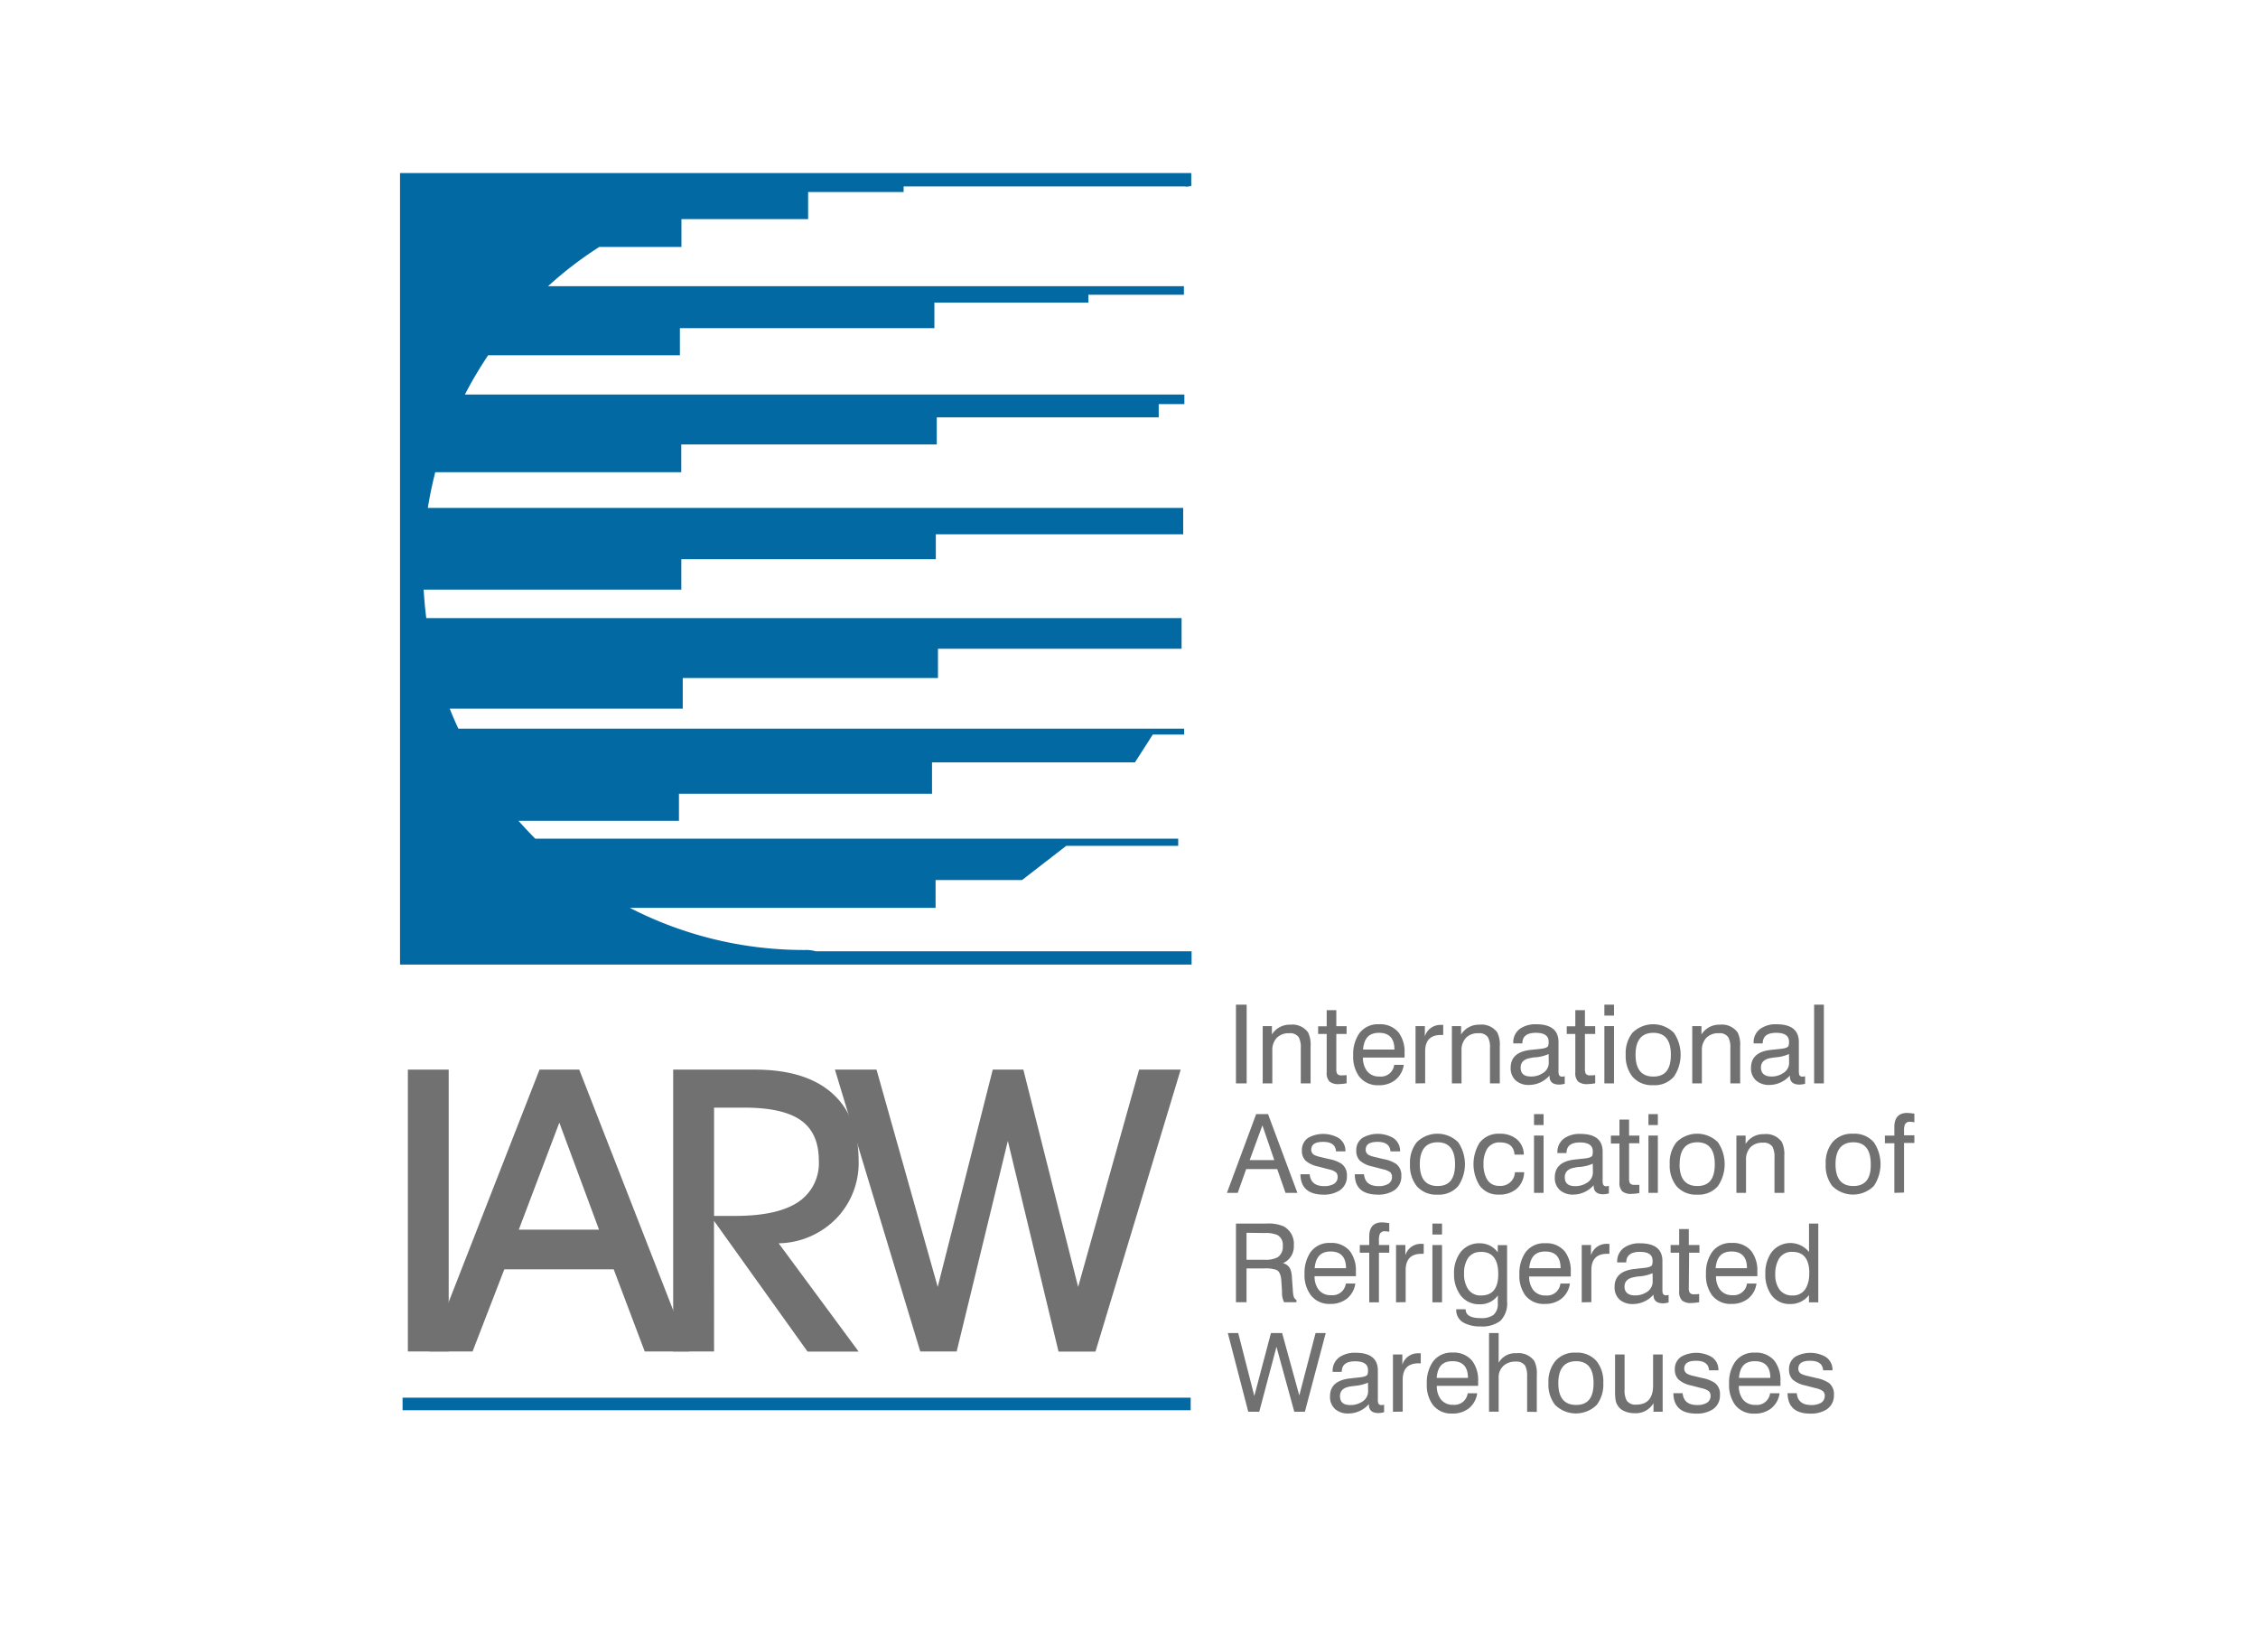<svg id="Capa_1" data-name="Capa 1" xmlns="http://www.w3.org/2000/svg" viewBox="0 0 380 278"><defs><style>.cls-1{fill:#0369a3;}.cls-2{fill:#727172;}</style></defs><path class="cls-1" d="M137.3,160.09a6.25,6.25,0,0,0-1.9-.22A64,64,0,0,1,106,152.78h51.45V148.1H172l7.44-5.76h18.84v-1.2H90.08c-1-1-1.91-2-2.82-3h27v-4.56h42.59V128.3H191l3-4.68h5.28v-1H77.14c-.52-1.1-1-2.22-1.45-3.36H114.9v-5.16h42.95v-4.92h41v-5.16H71.74c-.2-1.58-.35-3.18-.44-4.79h43.36V94.11h42.83v-4.2h41.63V85.47H72c.32-2,.74-4,1.25-6h41.4V74.79h43V70.23H195V68h4.32V66.39H78.24a66.18,66.18,0,0,1,3.91-6.6h32.27V55.23h42.83V50.92h25.91V49.6h16.08V48.16h-107a62.77,62.77,0,0,1,8.61-6.6h13.83V36.88H136V32.32h16.07v-.95h47.41c0,.1.67,0,1-.08V29.12H67.32V162.33H200.53v-2.24Z"/><path class="cls-2" d="M75.51,227.43H68.64V180h6.87Z"/><path class="cls-2" d="M84.87,213.61l-5.34,13.82H72.26L90.8,180h6.68L116,227.43H108.5l-5.22-13.82Zm15.94-6.68-6.68-18-6.82,18Z"/><path class="cls-2" d="M120.17,227.43h-6.88V180H127q8.53,0,13,3.94t4.5,11.41a13.41,13.41,0,0,1-3.76,9.7,13.9,13.9,0,0,1-9.7,4.18l13.46,18.22h-8.6l-15.74-22Zm0-22.81h3.52q7.14,0,10.62-2.32a7.84,7.84,0,0,0,3.49-7q0-4.61-3-6.75t-9.48-2.15h-5.15Z"/><path class="cls-2" d="M140.51,180h7l10.3,36.57L167.07,180h5.15l9.22,36.57L191.7,180h7l-14.34,47.45h-6.22L169.61,192,161,227.43h-6.13Z"/><path class="cls-2" d="M208,182.32V169.07h1.8v13.25Z"/><path class="cls-2" d="M218.91,182.32v-5.93a3.65,3.65,0,0,0-.33-1.81,1.72,1.72,0,0,0-1.6-.7,2.78,2.78,0,0,0-2.12.78,3,3,0,0,0-.74,2.17v5.49H212.5v-9.64h1.55v1.41a3.5,3.5,0,0,1,3.09-1.65,3.25,3.25,0,0,1,3,1.31,4.67,4.67,0,0,1,.42,2.32v6.25Z"/><path class="cls-2" d="M224.89,179.89a1.54,1.54,0,0,0,.14.8.81.81,0,0,0,.72.28c.22,0,.51,0,.87-.05v1.38a8.4,8.4,0,0,1-1.29.14,2.32,2.32,0,0,1-1.6-.44,2.09,2.09,0,0,1-.46-1.56V174h-1.44v-1.29h1.44V170h1.62v2.69h1.73V174h-1.73Z"/><path class="cls-2" d="M234.63,179.2h1.61a3.94,3.94,0,0,1-1.43,2.55,4.37,4.37,0,0,1-2.79.88,3.92,3.92,0,0,1-3.29-1.48,5.67,5.67,0,0,1-1-3.55,6.12,6.12,0,0,1,1-3.66,3.85,3.85,0,0,1,3.33-1.57,4,4,0,0,1,3.31,1.38,5.39,5.39,0,0,1,1,3.5,5.86,5.86,0,0,1,0,.72h-7a3.66,3.66,0,0,0,.68,2.26,2.49,2.49,0,0,0,2.1.93A2.24,2.24,0,0,0,234.63,179.2Zm-5.24-2.58h5.28c0-1.87-.88-2.81-2.59-2.81S229.55,174.75,229.39,176.62Z"/><path class="cls-2" d="M238.22,182.32v-9.64h1.57v1.73a2.71,2.71,0,0,1,2.67-1.93,2.2,2.2,0,0,1,.42,0v1.69h-.38c-1.77,0-2.66.92-2.66,2.76v5.37Z"/><path class="cls-2" d="M250.75,182.32v-5.93a3.65,3.65,0,0,0-.33-1.81,1.72,1.72,0,0,0-1.6-.7,2.78,2.78,0,0,0-2.12.78,3,3,0,0,0-.74,2.17v5.49h-1.62v-9.64h1.55v1.41a3.5,3.5,0,0,1,3.09-1.65,3.25,3.25,0,0,1,3,1.31,4.67,4.67,0,0,1,.42,2.32v6.25Z"/><path class="cls-2" d="M260.77,181a4.61,4.61,0,0,1-3.41,1.58,3.26,3.26,0,0,1-2.25-.73,2.73,2.73,0,0,1-.88-2.16q0-2.61,3.29-3l1.13-.12c.59-.06.92-.1,1-.12.49-.09.78-.23.88-.41a2,2,0,0,0,.09-.76q0-1.47-2.16-1.47c-1.51,0-2.26.59-2.26,1.78h-1.53v-.07a2.78,2.78,0,0,1,1.17-2.42,4.52,4.52,0,0,1,2.68-.73q3.76,0,3.76,3v4.82a2,2,0,0,0,.08.69.52.52,0,0,0,.54.3,2.26,2.26,0,0,0,.43-.06v1.26a3.51,3.51,0,0,1-.94.14c-1.08,0-1.62-.47-1.62-1.42Zm-.15-3.62a6.62,6.62,0,0,1-2.22.55c-.36,0-.63.08-.84.12q-1.65.27-1.65,1.62c0,1,.58,1.49,1.73,1.49a3.5,3.5,0,0,0,2-.57,2,2,0,0,0,1-1.77Z"/><path class="cls-2" d="M266.73,179.89a1.65,1.65,0,0,0,.14.8.81.81,0,0,0,.72.28c.22,0,.51,0,.87-.05v1.38a8.4,8.4,0,0,1-1.29.14,2.32,2.32,0,0,1-1.6-.44,2.09,2.09,0,0,1-.46-1.56V174h-1.44v-1.29h1.44V170h1.62v2.69h1.73V174h-1.73Z"/><path class="cls-2" d="M270,170.91v-1.84h1.62v1.84Zm0,11.41v-9.64h1.62v9.64Z"/><path class="cls-2" d="M273.59,177.49a5.57,5.57,0,0,1,1.12-3.67,4.94,4.94,0,0,1,7,0,6.57,6.57,0,0,1,0,7.35,4.26,4.26,0,0,1-3.49,1.45,4.31,4.31,0,0,1-3.5-1.44A5.63,5.63,0,0,1,273.59,177.49Zm1.66,0c0,2.45,1,3.68,3,3.68s2.94-1.23,2.94-3.68-1-3.68-2.94-3.68S275.25,175,275.25,177.49Z"/><path class="cls-2" d="M291.2,182.32v-5.93a3.65,3.65,0,0,0-.33-1.81,1.72,1.72,0,0,0-1.6-.7,2.76,2.76,0,0,0-2.12.78,3,3,0,0,0-.74,2.17v5.49h-1.62v-9.64h1.55v1.41a3.5,3.5,0,0,1,3.09-1.65,3.26,3.26,0,0,1,3,1.31,4.67,4.67,0,0,1,.42,2.32v6.25Z"/><path class="cls-2" d="M301.22,181a4.63,4.63,0,0,1-3.41,1.58,3.3,3.3,0,0,1-2.26-.73,2.72,2.72,0,0,1-.87-2.16c0-1.74,1.1-2.75,3.28-3l1.14-.12c.59-.06.92-.1,1-.12.49-.09.78-.23.88-.41a2,2,0,0,0,.09-.76q0-1.47-2.16-1.47c-1.51,0-2.26.59-2.26,1.78h-1.53v-.07a2.78,2.78,0,0,1,1.17-2.42,4.52,4.52,0,0,1,2.68-.73q3.76,0,3.76,3v4.82a2.41,2.41,0,0,0,.07.69.54.54,0,0,0,.55.3,2.48,2.48,0,0,0,.43-.06v1.26a3.51,3.51,0,0,1-.94.14c-1.08,0-1.62-.47-1.62-1.42Zm-.15-3.62a6.62,6.62,0,0,1-2.22.55q-.54.06-.84.12c-1.1.18-1.66.72-1.66,1.62s.58,1.49,1.74,1.49a3.5,3.5,0,0,0,2-.57,2,2,0,0,0,1-1.77Z"/><path class="cls-2" d="M305.3,182.32V169.07h1.64v13.25Z"/><path class="cls-2" d="M206.48,200.74l4.92-13.25h2l4.94,13.25h-2l-1.4-4h-5.22l-1.42,4Zm3.83-5.51h4.14l-2-5.85Z"/><path class="cls-2" d="M218.85,197.61h1.56c.12,1.32.93,2,2.45,2a3.16,3.16,0,0,0,1.49-.31,1.3,1.3,0,0,0,.76-1.22,1.06,1.06,0,0,0-.3-.81,3.07,3.07,0,0,0-1.18-.49l-1.8-.47a4.64,4.64,0,0,1-2.13-1,2.32,2.32,0,0,1-.6-1.72,2.41,2.41,0,0,1,1.14-2.16,5.23,5.23,0,0,1,5,.06,2.55,2.55,0,0,1,1.18,2.27v0h-1.58c-.07-1.07-.8-1.6-2.17-1.6s-2,.45-2,1.34a1,1,0,0,0,.5.86,4.59,4.59,0,0,0,1,.34l1.57.37a5.62,5.62,0,0,1,2.07.81,2.35,2.35,0,0,1,.86,2,2.77,2.77,0,0,1-1.23,2.46,4.94,4.94,0,0,1-2.78.7C220.17,201,218.89,199.89,218.85,197.61Z"/><path class="cls-2" d="M228,197.61h1.55q.18,2,2.46,2a3.19,3.19,0,0,0,1.49-.31,1.3,1.3,0,0,0,.76-1.22,1.06,1.06,0,0,0-.3-.81,3.07,3.07,0,0,0-1.18-.49l-1.8-.47a4.58,4.58,0,0,1-2.13-1,2.32,2.32,0,0,1-.6-1.72,2.41,2.41,0,0,1,1.14-2.16,5.23,5.23,0,0,1,5.05.06,2.57,2.57,0,0,1,1.18,2.27v0H234c-.08-1.07-.8-1.6-2.17-1.6s-2,.45-2,1.34a1,1,0,0,0,.5.86,4.4,4.4,0,0,0,1,.34l1.56.37a5.61,5.61,0,0,1,2.08.81,2.35,2.35,0,0,1,.86,2,2.75,2.75,0,0,1-1.24,2.46,4.88,4.88,0,0,1-2.77.7Q228,201,228,197.61Z"/><path class="cls-2" d="M237.29,195.91a5.51,5.51,0,0,1,1.12-3.67,4.94,4.94,0,0,1,7,0,6.57,6.57,0,0,1,0,7.35,4.27,4.27,0,0,1-3.49,1.45,4.31,4.31,0,0,1-3.5-1.44A5.56,5.56,0,0,1,237.29,195.91Zm1.65,0q0,3.68,3,3.68c2,0,2.93-1.23,2.93-3.68s-1-3.68-2.93-3.68S238.94,193.45,238.94,195.91Z"/><path class="cls-2" d="M254.88,194.31c-.1-1.38-.93-2.06-2.47-2.06a2.38,2.38,0,0,0-2.17,1.14,4.74,4.74,0,0,0-.58,2.5,5,5,0,0,0,.54,2.48,2.25,2.25,0,0,0,2.1,1.19,2.4,2.4,0,0,0,2.65-2.29h1.55a3.84,3.84,0,0,1-1.29,2.81,4.44,4.44,0,0,1-3,.95A3.75,3.75,0,0,1,249,199.5a6.82,6.82,0,0,1,0-7.19,4,4,0,0,1,3.37-1.52,4.37,4.37,0,0,1,2.83.88,3.38,3.38,0,0,1,1.24,2.64Z"/><path class="cls-2" d="M258.16,189.33v-1.84h1.61v1.84Zm0,11.41V191.1h1.61v9.64Z"/><path class="cls-2" d="M268.2,199.45a4.59,4.59,0,0,1-3.41,1.58,3.26,3.26,0,0,1-2.25-.73,2.7,2.7,0,0,1-.88-2.16q0-2.61,3.29-3l1.13-.12c.59-.06.92-.1,1-.12.49-.09.78-.23.88-.41a2,2,0,0,0,.09-.76q0-1.47-2.16-1.47c-1.51,0-2.26.59-2.26,1.78H262.1v-.07a2.78,2.78,0,0,1,1.17-2.42,4.52,4.52,0,0,1,2.68-.73q3.76,0,3.76,3v4.83a1.94,1.94,0,0,0,.08.68.52.52,0,0,0,.54.3,2.48,2.48,0,0,0,.43-.06v1.26a3.56,3.56,0,0,1-.94.15c-1.08,0-1.62-.48-1.62-1.43Zm-.15-3.62a6.62,6.62,0,0,1-2.22.55c-.36,0-.63.08-.84.12q-1.65.27-1.65,1.62c0,1,.58,1.49,1.73,1.49a3.58,3.58,0,0,0,2-.56,2.05,2.05,0,0,0,1-1.78Z"/><path class="cls-2" d="M274.16,198.31a1.65,1.65,0,0,0,.14.8.81.81,0,0,0,.72.28c.22,0,.51,0,.87,0v1.38a8.4,8.4,0,0,1-1.29.14,2.27,2.27,0,0,1-1.6-.44,2.09,2.09,0,0,1-.46-1.56v-6.47H271.1V191.1h1.44v-2.69h1.62v2.69h1.73v1.29h-1.73Z"/><path class="cls-2" d="M277.42,189.33v-1.84H279v1.84Zm0,11.41V191.1H279v9.64Z"/><path class="cls-2" d="M281,195.91a5.51,5.51,0,0,1,1.12-3.67,4.94,4.94,0,0,1,7,0,6.57,6.57,0,0,1,0,7.35,4.26,4.26,0,0,1-3.49,1.45,4.31,4.31,0,0,1-3.5-1.44A5.56,5.56,0,0,1,281,195.91Zm1.65,0q0,3.68,3,3.68c2,0,2.93-1.23,2.93-3.68s-1-3.68-2.93-3.68S282.67,193.45,282.67,195.91Z"/><path class="cls-2" d="M298.63,200.74v-5.93a3.65,3.65,0,0,0-.33-1.81,1.72,1.72,0,0,0-1.6-.7,2.8,2.8,0,0,0-2.13.78,3,3,0,0,0-.73,2.17v5.49h-1.62V191.1h1.55v1.41a3.5,3.5,0,0,1,3.09-1.65,3.26,3.26,0,0,1,3,1.31,4.67,4.67,0,0,1,.42,2.32v6.25Z"/><path class="cls-2" d="M307.25,195.91a5.51,5.51,0,0,1,1.12-3.67,4.26,4.26,0,0,1,3.48-1.45,4.31,4.31,0,0,1,3.5,1.44,6.57,6.57,0,0,1,0,7.35,4.95,4.95,0,0,1-7,0A5.56,5.56,0,0,1,307.25,195.91Zm1.65,0q0,3.68,3,3.68t2.93-3.68c0-2.46-1-3.68-2.93-3.68S308.9,193.45,308.9,195.91Z"/><path class="cls-2" d="M318.8,200.74v-8.35h-1.59V191.1h1.59v-1.42c0-1.59.72-2.39,2.17-2.39a9.43,9.43,0,0,1,1.2.13v1.45a5.15,5.15,0,0,0-.72-.09.88.88,0,0,0-.87.46,2.64,2.64,0,0,0-.15,1v.81h1.74v1.29h-1.74v8.35Z"/><path class="cls-2" d="M208,205.91h5.13a6.37,6.37,0,0,1,2.9.47,3.34,3.34,0,0,1,1.71,3.2,3.07,3.07,0,0,1-1.83,3,1.8,1.8,0,0,1,1.21.92,4.4,4.4,0,0,1,.3,1.54l.16,2.19a4.3,4.3,0,0,0,.11.85,1,1,0,0,0,.49.69v.37h-2.08a3.56,3.56,0,0,1-.35-1.77v-.06l-.11-1.73c-.06-1-.32-1.6-.79-1.86a5.6,5.6,0,0,0-2.16-.26h-2.91v5.68H208Zm1.78,1.55V212h3.07a4.3,4.3,0,0,0,2.17-.42,2.09,2.09,0,0,0,.86-1.92,1.86,1.86,0,0,0-.9-1.82,4.94,4.94,0,0,0-2.13-.34Z"/><path class="cls-2" d="M226.49,216h1.6a4,4,0,0,1-1.42,2.55,4.4,4.4,0,0,1-2.8.88,3.89,3.89,0,0,1-3.28-1.48,5.62,5.62,0,0,1-1.05-3.55,6.19,6.19,0,0,1,1-3.66,3.85,3.85,0,0,1,3.33-1.57,4,4,0,0,1,3.31,1.38,5.41,5.41,0,0,1,1,3.5,5.86,5.86,0,0,1,0,.72h-6.95a3.64,3.64,0,0,0,.68,2.26,2.49,2.49,0,0,0,2.1.93A2.25,2.25,0,0,0,226.49,216Zm-5.25-2.58h5.28c0-1.87-.88-2.81-2.59-2.81S221.4,211.59,221.24,213.46Z"/><path class="cls-2" d="M230.43,219.16v-8.35h-1.59v-1.29h1.59V208.1c0-1.59.72-2.39,2.17-2.39a9.43,9.43,0,0,1,1.2.13v1.45a5.15,5.15,0,0,0-.72-.09.88.88,0,0,0-.87.46,2.64,2.64,0,0,0-.15,1.05v.81h1.74v1.29h-1.74v8.35Z"/><path class="cls-2" d="M234.94,219.16v-9.64h1.57v1.73a2.7,2.7,0,0,1,2.67-1.93l.42,0V211h-.39c-1.77,0-2.65.93-2.65,2.77v5.36Z"/><path class="cls-2" d="M241.06,207.75v-1.84h1.62v1.84Zm0,11.41v-9.64h1.62v9.64Z"/><path class="cls-2" d="M252.08,218a3.63,3.63,0,0,1-3.05,1.49,3.87,3.87,0,0,1-3.28-1.57,5.9,5.9,0,0,1-1.05-3.59,5.71,5.71,0,0,1,1.07-3.56,3.9,3.9,0,0,1,3.29-1.54,3.67,3.67,0,0,1,3,1.53v-1.22h1.57V219a4.16,4.16,0,0,1-1.12,3.27,5,5,0,0,1-3.37.95,5.65,5.65,0,0,1-2.72-.58,2.38,2.38,0,0,1-1.35-2.24v-.07h1.58v0c0,1,.85,1.49,2.55,1.49a3.43,3.43,0,0,0,2.11-.52,2.37,2.37,0,0,0,.75-2Zm-2.85-7.31A2.46,2.46,0,0,0,247,211.8a4.61,4.61,0,0,0-.61,2.54,4.54,4.54,0,0,0,.63,2.53,2.49,2.49,0,0,0,2.23,1.14q2.9,0,2.89-3.6C252.14,211.91,251.17,210.67,249.23,210.67Z"/><path class="cls-2" d="M262.6,216h1.6a3.93,3.93,0,0,1-1.42,2.55,4.38,4.38,0,0,1-2.8.88A3.9,3.9,0,0,1,256.7,218a5.62,5.62,0,0,1-1-3.55,6.19,6.19,0,0,1,1-3.66,3.85,3.85,0,0,1,3.33-1.57,4,4,0,0,1,3.31,1.38,5.35,5.35,0,0,1,1,3.5,6.48,6.48,0,0,1,0,.72h-7a3.7,3.7,0,0,0,.68,2.26,2.52,2.52,0,0,0,2.1.93A2.25,2.25,0,0,0,262.6,216Zm-5.25-2.58h5.28c0-1.87-.87-2.81-2.59-2.81S257.52,211.59,257.35,213.46Z"/><path class="cls-2" d="M266.19,219.16v-9.64h1.56v1.73a2.72,2.72,0,0,1,2.67-1.93l.43,0V211h-.39c-1.77,0-2.65.93-2.65,2.77v5.36Z"/><path class="cls-2" d="M278.26,217.87a4.61,4.61,0,0,1-3.41,1.58,3.33,3.33,0,0,1-2.26-.72,2.75,2.75,0,0,1-.87-2.17q0-2.61,3.28-3c.17,0,.55-.07,1.14-.13s.92-.1,1-.12c.49-.09.78-.23.88-.41a2,2,0,0,0,.09-.76c0-1-.72-1.47-2.17-1.47s-2.26.59-2.26,1.78h-1.52v-.07a2.79,2.79,0,0,1,1.17-2.42,4.5,4.5,0,0,1,2.68-.73c2.51,0,3.76,1,3.76,3V217a2,2,0,0,0,.07.68.54.54,0,0,0,.55.3,2.28,2.28,0,0,0,.42-.06v1.26a3.44,3.44,0,0,1-.93.15c-1.08,0-1.62-.48-1.62-1.43Zm-.15-3.61a7.08,7.08,0,0,1-2.23.54c-.35,0-.63.08-.83.12-1.11.18-1.66.72-1.66,1.62S274,218,275.13,218a3.54,3.54,0,0,0,2-.56,2.06,2.06,0,0,0,1-1.78Z"/><path class="cls-2" d="M284.21,216.73a1.49,1.49,0,0,0,.15.8.81.81,0,0,0,.72.28c.22,0,.51,0,.87-.05v1.38a8.39,8.39,0,0,1-1.3.14,2.26,2.26,0,0,1-1.59-.44,2.09,2.09,0,0,1-.47-1.56v-6.47h-1.44v-1.29h1.44v-2.69h1.62v2.69H286v1.29h-1.74Z"/><path class="cls-2" d="M294,216h1.6a3.93,3.93,0,0,1-1.42,2.55,4.37,4.37,0,0,1-2.79.88,3.91,3.91,0,0,1-3.29-1.48,5.67,5.67,0,0,1-1-3.55,6.12,6.12,0,0,1,1-3.66,3.85,3.85,0,0,1,3.33-1.57,4,4,0,0,1,3.31,1.38,5.41,5.41,0,0,1,1,3.5,5.86,5.86,0,0,1,0,.72h-6.95a3.7,3.7,0,0,0,.67,2.26,2.53,2.53,0,0,0,2.11.93A2.24,2.24,0,0,0,294,216Zm-5.24-2.58H294c0-1.87-.88-2.81-2.6-2.81S288.88,211.59,288.72,213.46Z"/><path class="cls-2" d="M306,205.91v13.25h-1.57v-1.22a3.86,3.86,0,0,1-3.13,1.51,3.75,3.75,0,0,1-3.21-1.54,5.9,5.9,0,0,1-1-3.54,6.07,6.07,0,0,1,1-3.57,4,4,0,0,1,6.35-.1v-4.79Zm-1.51,8.36q0-3.6-2.87-3.6a2.47,2.47,0,0,0-2.26,1.2,5,5,0,0,0-.6,2.61,4.21,4.21,0,0,0,.66,2.46,2.57,2.57,0,0,0,2.22,1.07,2.48,2.48,0,0,0,2.24-1.16A4.88,4.88,0,0,0,304.47,214.27Z"/><path class="cls-2" d="M210.07,237.58l-3.44-13.25h1.75l2.71,10.59,2.8-10.59h1.88l2.89,10.51,2.74-10.51h1.71l-3.51,13.25h-1.78l-3-10.93-2.9,10.93Z"/><path class="cls-2" d="M230.37,236.29a4.59,4.59,0,0,1-3.41,1.58,3.3,3.3,0,0,1-2.25-.72,2.72,2.72,0,0,1-.88-2.17q0-2.61,3.29-3c.16,0,.54-.07,1.13-.13s.92-.1,1-.12c.49-.09.78-.23.88-.41a2,2,0,0,0,.09-.76q0-1.47-2.16-1.47c-1.51,0-2.26.59-2.26,1.78h-1.53v-.07a2.79,2.79,0,0,1,1.17-2.42,4.52,4.52,0,0,1,2.68-.73c2.51,0,3.76,1,3.76,3v4.82a2.32,2.32,0,0,0,.07.68.54.54,0,0,0,.55.3,2.48,2.48,0,0,0,.43-.06v1.26a3.56,3.56,0,0,1-.94.15c-1.08,0-1.62-.48-1.62-1.42Zm-.15-3.61a6.93,6.93,0,0,1-2.22.54c-.36.05-.64.08-.84.12q-1.65.27-1.65,1.62c0,1,.57,1.49,1.73,1.49a3.58,3.58,0,0,0,2-.56,2.05,2.05,0,0,0,1-1.78Z"/><path class="cls-2" d="M234.42,237.58v-9.64H236v1.73a2.72,2.72,0,0,1,2.68-1.93l.42,0v1.69h-.39c-1.77,0-2.65.93-2.65,2.77v5.36Z"/><path class="cls-2" d="M247,234.46h1.6A3.93,3.93,0,0,1,247.2,237a4.38,4.38,0,0,1-2.8.88,3.9,3.9,0,0,1-3.28-1.48,5.61,5.61,0,0,1-1-3.55,6.12,6.12,0,0,1,1-3.66,3.84,3.84,0,0,1,3.32-1.57,4,4,0,0,1,3.31,1.38,5.35,5.35,0,0,1,1,3.5,5.86,5.86,0,0,1,0,.72h-6.95a3.7,3.7,0,0,0,.67,2.26,2.53,2.53,0,0,0,2.11.93A2.24,2.24,0,0,0,247,234.46Zm-5.24-2.58h5.28c0-1.87-.88-2.81-2.6-2.81S241.94,230,241.78,231.88Z"/><path class="cls-2" d="M257,237.58v-5.93a3.69,3.69,0,0,0-.33-1.82,1.74,1.74,0,0,0-1.6-.69,2.9,2.9,0,0,0-2.08.73,2.61,2.61,0,0,0-.78,2v5.7h-1.62V224.33h1.62v5a3.18,3.18,0,0,1,3-1.6,3.25,3.25,0,0,1,3,1.31,4.67,4.67,0,0,1,.42,2.32v6.25Z"/><path class="cls-2" d="M260.59,232.75a5.52,5.52,0,0,1,1.13-3.67,4.25,4.25,0,0,1,3.48-1.45,4.33,4.33,0,0,1,3.5,1.44,5.54,5.54,0,0,1,1.12,3.68,5.63,5.63,0,0,1-1.11,3.68,5,5,0,0,1-7,0A5.54,5.54,0,0,1,260.59,232.75Zm1.66,0c0,2.46,1,3.68,3,3.68s2.93-1.22,2.93-3.68-1-3.68-2.93-3.68S262.25,230.29,262.25,232.75Z"/><path class="cls-2" d="M273.4,227.94v5.91a3.7,3.7,0,0,0,.34,1.82,1.76,1.76,0,0,0,1.61.71q2.85,0,2.85-3.25v-5.19h1.61v9.64h-1.54v-1.44a3.46,3.46,0,0,1-3.19,1.68,4.05,4.05,0,0,1-2-.49,2.44,2.44,0,0,1-1.18-1.65,8.5,8.5,0,0,1-.1-1.49v-6.25Z"/><path class="cls-2" d="M281.61,234.45h1.56c.12,1.32.94,2,2.45,2a3.21,3.21,0,0,0,1.5-.31,1.3,1.3,0,0,0,.75-1.21,1.11,1.11,0,0,0-.29-.82,3.14,3.14,0,0,0-1.18-.49l-1.81-.47a4.59,4.59,0,0,1-2.12-1,2.33,2.33,0,0,1-.61-1.72,2.42,2.42,0,0,1,1.15-2.16,5.21,5.21,0,0,1,5,.06,2.55,2.55,0,0,1,1.18,2.27v0h-1.57c-.08-1.06-.81-1.6-2.18-1.6s-2,.45-2,1.34a1,1,0,0,0,.51.86,4.46,4.46,0,0,0,1,.34l1.57.37a5.74,5.74,0,0,1,2.08.82,2.31,2.31,0,0,1,.85,2,2.77,2.77,0,0,1-1.23,2.46,4.92,4.92,0,0,1-2.78.7Q281.67,237.87,281.61,234.45Z"/><path class="cls-2" d="M297.89,234.46h1.6a3.93,3.93,0,0,1-1.42,2.55,4.37,4.37,0,0,1-2.79.88,3.91,3.91,0,0,1-3.29-1.48,5.67,5.67,0,0,1-1-3.55,6.12,6.12,0,0,1,1-3.66,3.85,3.85,0,0,1,3.33-1.57,4,4,0,0,1,3.31,1.38,5.41,5.41,0,0,1,1,3.5,5.86,5.86,0,0,1,0,.72h-7a3.7,3.7,0,0,0,.67,2.26,2.53,2.53,0,0,0,2.11.93A2.24,2.24,0,0,0,297.89,234.46Zm-5.24-2.58h5.28c0-1.87-.88-2.81-2.6-2.81S292.81,230,292.65,231.88Z"/><path class="cls-2" d="M300.83,234.45h1.55q.18,2,2.46,2a3.19,3.19,0,0,0,1.49-.31,1.31,1.31,0,0,0,.76-1.21,1.07,1.07,0,0,0-.3-.82,3.14,3.14,0,0,0-1.18-.49l-1.81-.47a4.59,4.59,0,0,1-2.12-1,2.32,2.32,0,0,1-.6-1.72,2.41,2.41,0,0,1,1.14-2.16,5.23,5.23,0,0,1,5,.06,2.56,2.56,0,0,1,1.17,2.27v0h-1.57c-.08-1.06-.8-1.6-2.18-1.6s-2,.45-2,1.34a.94.94,0,0,0,.5.86,4.4,4.4,0,0,0,1,.34l1.56.37a5.67,5.67,0,0,1,2.08.82,2.31,2.31,0,0,1,.85,2,2.77,2.77,0,0,1-1.23,2.46,4.92,4.92,0,0,1-2.78.7Q300.88,237.87,300.83,234.45Z"/><rect class="cls-1" x="67.75" y="235.21" width="132.63" height="2.11"/></svg>